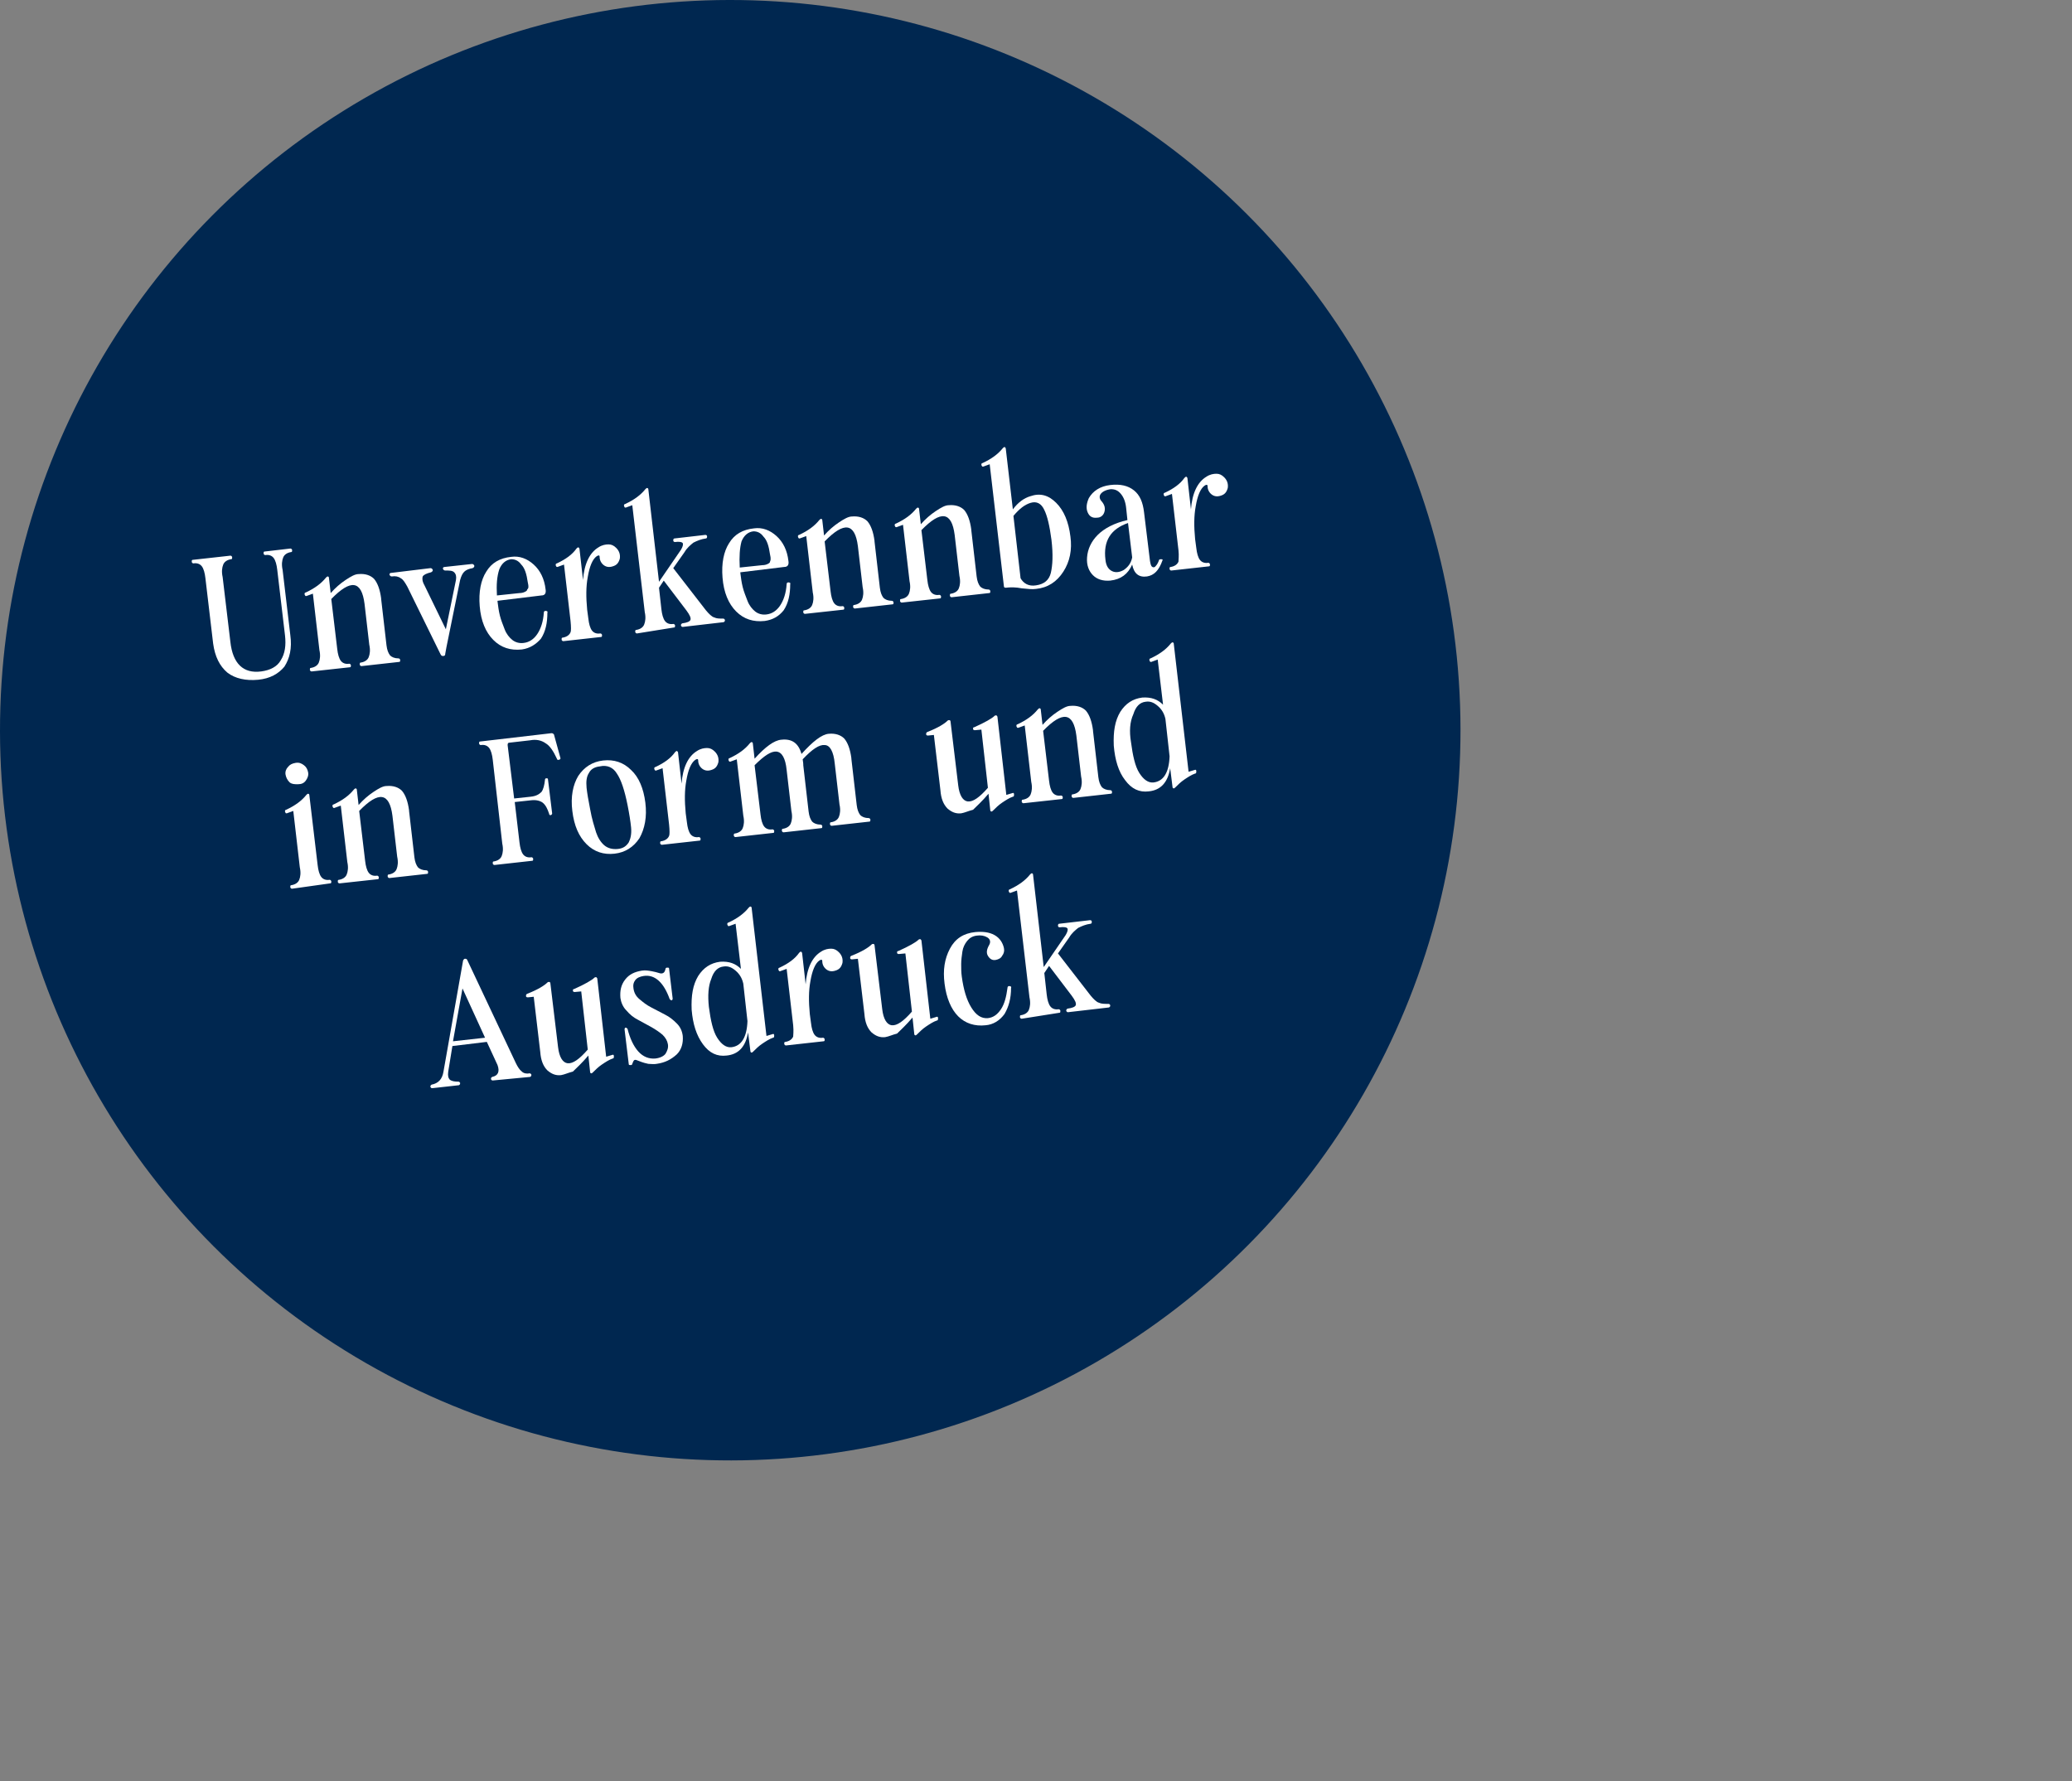 <?xml version="1.0" encoding="utf-8"?>
<!-- Generator: Adobe Illustrator 28.3.0, SVG Export Plug-In . SVG Version: 6.00 Build 0)  -->
<svg version="1.1" id="Ebene_1" xmlns="http://www.w3.org/2000/svg" xmlns:xlink="http://www.w3.org/1999/xlink" x="0px" y="0px"
	 viewBox="0 0 349 300" style="enable-background:new 0 0 349 300;" xml:space="preserve">
<rect x="0" y="0" width="349" height="300" fill="#808080" stroke="none"/>
<style type="text/css">
	.st0{fill-rule:evenodd;clip-rule:evenodd;fill:#002750;}
	.st1{fill:#FFFFFF;}
</style>
<g>
	<ellipse transform="matrix(1 -1.577767e-03 1.577767e-03 1 -0.194 0.194)" class="st0" cx="123" cy="123" rx="123" ry="123"/>
	<g>
		<path class="st1" d="M43.5,114.5c-2.1,0.2-3.9-0.2-5.2-1.2c-1.3-1.1-2.1-2.7-2.4-4.9l-1.3-11c-0.1-0.9-0.3-1.6-0.6-2
			c-0.3-0.4-0.8-0.6-1.4-0.5c-0.2,0-0.2-0.1-0.3-0.2l0-0.1c0-0.2,0-0.3,0.2-0.3l6.3-0.7c0.2,0,0.2,0.1,0.3,0.2l0,0.1
			c0,0.2,0,0.3-0.2,0.3c-0.6,0.1-1.1,0.4-1.3,0.9c-0.2,0.5-0.3,1.2-0.1,2.1l1.3,10.9c0.4,3.7,2.2,5.4,5.2,5c1.5-0.2,2.7-0.8,3.3-1.9
			c0.7-1.1,0.9-2.5,0.7-4.2l-1.3-11c-0.1-0.9-0.3-1.6-0.6-2c-0.3-0.4-0.8-0.6-1.4-0.5c-0.2,0-0.2-0.1-0.3-0.2l0-0.1
			c0-0.2,0-0.3,0.2-0.3l4.3-0.5c0.2,0,0.2,0.1,0.3,0.2l0,0.1c0,0.2,0,0.3-0.2,0.3c-0.6,0.1-1.1,0.4-1.3,0.9s-0.3,1.2-0.1,2.1l1.3,11
			c0.3,2.2-0.1,3.9-1,5.3C46.9,113.5,45.5,114.3,43.5,114.5z"/>
		<path class="st1" d="M52.5,113.1c-0.2,0-0.2-0.1-0.3-0.2l0-0.1c0-0.2,0-0.3,0.2-0.3c0.6-0.1,1.1-0.4,1.3-0.9
			c0.2-0.5,0.3-1.2,0.1-2.1l-1.1-9.5l-1.1,0.4c-0.1,0-0.2,0-0.2-0.1c-0.1-0.1-0.1-0.2-0.1-0.3c0-0.1,0.1-0.2,0.2-0.2
			c1.5-0.7,2.6-1.5,3.4-2.5c0.1-0.1,0.2-0.2,0.3-0.2c0.1,0,0.2,0.1,0.2,0.2l0.3,2.6c0.8-0.9,1.6-1.6,2.5-2.2c0.9-0.6,1.6-1,2.2-1
			c1.1-0.1,2,0.2,2.6,0.8c0.6,0.7,1,1.8,1.2,3.3l0,0l0,0.1l0.9,7.8c0.1,0.8,0.3,1.3,0.6,1.7c0.3,0.3,0.8,0.5,1.4,0.5
			c0.2,0,0.2,0.1,0.3,0.2l0,0.1c0,0.2,0,0.3-0.2,0.3l-6.3,0.7c-0.2,0-0.2-0.1-0.3-0.2l0-0.1c0-0.2,0-0.3,0.2-0.3
			c0.6-0.1,1.1-0.4,1.3-0.9c0.2-0.5,0.3-1.2,0.1-2.1l-0.8-6.9c-0.5-3.9-2.3-4.2-5.6-0.8l1,8.4c0.1,0.9,0.3,1.6,0.6,2
			c0.3,0.4,0.8,0.6,1.4,0.5c0.2,0,0.2,0.1,0.3,0.2l0,0.1c0,0.2,0,0.3-0.2,0.3L52.5,113.1z"/>
		<path class="st1" d="M74.6,110.5c-0.2,0-0.3-0.1-0.4-0.3l-5.6-11.4c-0.4-0.7-0.7-1.2-1.1-1.4c-0.4-0.3-0.9-0.4-1.5-0.3
			c-0.2,0-0.3-0.1-0.4-0.3c0-0.2,0.1-0.3,0.3-0.3l6.6-0.8c0.2,0,0.3,0.1,0.4,0.3c0,0.2-0.1,0.3-0.3,0.4c-0.8,0.2-1.2,0.4-1.4,0.7
			c-0.1,0.3-0.1,0.8,0.3,1.5l3.6,7.4l1.7-8.3c0.1-0.6,0-1-0.3-1.3c-0.3-0.3-0.8-0.3-1.5-0.3c-0.2,0-0.3-0.1-0.4-0.3
			c0-0.2,0.1-0.3,0.3-0.3l4.6-0.5c0.2,0,0.3,0.1,0.4,0.3c0,0.2-0.1,0.3-0.3,0.4c-0.6,0.1-1.1,0.3-1.4,0.6c-0.3,0.3-0.5,0.7-0.7,1.4
			L75.2,109l-0.2,1.1C75,110.4,74.9,110.5,74.6,110.5L74.6,110.5z"/>
		<path class="st1" d="M87.9,109.4c-1.9,0.2-3.5-0.3-4.8-1.6c-1.3-1.3-2.1-3.2-2.3-5.7c-0.2-2.4,0.2-4.4,1.1-5.8
			c0.9-1.5,2.3-2.3,4.2-2.5c1.4-0.2,2.7,0.3,3.8,1.3c1.1,1,1.8,2.4,2,4.2c0.1,0.6-0.1,1-0.7,1l-7.4,0.9l0,0.1
			c0.1,0.8,0.2,1.6,0.4,2.4c0.2,0.8,0.5,1.5,0.8,2.3c0.3,0.8,0.8,1.4,1.3,1.8c0.5,0.4,1.2,0.6,1.9,0.5c0.9-0.1,1.7-0.6,2.3-1.5
			c0.6-0.9,1-2.1,1.1-3.6c0-0.2,0.1-0.3,0.3-0.3c0.2,0,0.4,0.1,0.3,0.3c0,1.7-0.3,3.2-1.1,4.4C90.3,108.5,89.3,109.2,87.9,109.4z
			 M83.7,100.3l3.8-0.4c0.4,0,0.7-0.1,0.9-0.2c0.2-0.1,0.4-0.2,0.4-0.4C89,99.1,89,99,89,98.8c0-0.1,0-0.3-0.1-0.7
			c-0.2-1.4-0.5-2.4-1.1-3c-0.5-0.7-1.1-0.9-1.7-0.9c-0.9,0.1-1.6,0.7-2,1.7C83.7,97.1,83.6,98.5,83.7,100.3z"/>
		<path class="st1" d="M96.1,104.6L95,95.1l-1.1,0.4c-0.1,0-0.2,0-0.2-0.1c-0.1-0.1-0.1-0.2-0.1-0.3c0-0.1,0.1-0.2,0.2-0.2
			c1.5-0.7,2.6-1.5,3.3-2.5c0.1-0.1,0.2-0.2,0.3-0.2c0.1,0,0.1,0.1,0.2,0.2l0.6,5.3c0.2-2.7,1.1-4.6,2.6-5.5
			c0.6-0.4,1.2-0.5,1.7-0.5c0.5,0,0.9,0.2,1.3,0.6c0.5,0.5,0.7,1.1,0.6,1.8c-0.2,0.7-0.5,1.1-1.2,1.3c-0.6,0.2-1.1,0.1-1.5-0.2
			c-0.4-0.3-0.7-0.8-0.7-1.4c0-0.3-0.2-0.3-0.5-0.1c-0.7,0.5-1.2,1.7-1.5,3.5c-0.3,1.6-0.3,3.4-0.1,5.5l0.2,1.5
			c0.1,0.9,0.3,1.6,0.6,2c0.3,0.4,0.8,0.6,1.4,0.5c0.2,0,0.2,0.1,0.3,0.2l0,0.1c0,0.2,0,0.3-0.2,0.3l-6.3,0.7
			c-0.2,0-0.2-0.1-0.3-0.2l0-0.1c0-0.2,0-0.3,0.2-0.3c0.6-0.1,1.1-0.4,1.3-0.9C96.2,106.3,96.2,105.6,96.1,104.6z"/>
		<path class="st1" d="M107.3,106.7c-0.2,0-0.2-0.1-0.3-0.2l0-0.1c0-0.2,0-0.3,0.2-0.3c0.6-0.1,1.1-0.4,1.3-0.9
			c0.2-0.5,0.3-1.2,0.1-2.1l-2.1-18l-1.1,0.4c-0.1,0-0.2,0-0.2-0.1c-0.1-0.1-0.1-0.2-0.1-0.3c0-0.1,0.1-0.2,0.2-0.2
			c1.5-0.7,2.6-1.5,3.4-2.5c0.1-0.1,0.2-0.2,0.3-0.2c0.1,0,0.2,0.1,0.2,0.2l1.8,15.6l3.7-5.4c0.3-0.5,0.4-0.9,0.3-1.1
			c-0.1-0.2-0.6-0.3-1.3-0.2c-0.2,0-0.3-0.1-0.3-0.3c0-0.2,0.1-0.3,0.2-0.3l5.2-0.6c0.2,0,0.3,0.1,0.3,0.3c0,0.2-0.1,0.3-0.2,0.3
			c-0.8,0.1-1.5,0.4-2.1,0.7c-0.5,0.4-1.1,0.9-1.5,1.6l0,0l-1.9,2.7l5.5,7.1c0.5,0.6,1,1.1,1.4,1.2c0.4,0.2,0.9,0.2,1.5,0.2
			c0.2,0,0.2,0.1,0.3,0.2l0,0.1c0,0.2-0.1,0.2-0.2,0.3l-6.9,0.8c-0.2,0-0.2-0.1-0.3-0.2l0-0.1c0-0.2,0.1-0.2,0.2-0.3
			c0.8-0.1,1.3-0.3,1.4-0.6c0.1-0.3-0.1-0.8-0.7-1.6l-3.8-5l-0.8,1.2l0.4,3.6c0.1,0.9,0.3,1.6,0.6,2c0.3,0.4,0.8,0.6,1.4,0.5
			c0.2,0,0.2,0.1,0.3,0.2l0,0.1c0,0.2,0,0.3-0.2,0.3L107.3,106.7z"/>
		<path class="st1" d="M128.8,104.6c-1.9,0.2-3.5-0.3-4.8-1.6c-1.3-1.3-2.1-3.2-2.3-5.7c-0.2-2.4,0.2-4.4,1.1-5.8
			c0.9-1.5,2.3-2.3,4.2-2.5c1.4-0.2,2.7,0.3,3.8,1.3c1.1,1,1.8,2.4,2,4.2c0.1,0.6-0.1,1-0.7,1l-7.4,0.9l0,0.1
			c0.1,0.8,0.2,1.6,0.4,2.4c0.2,0.8,0.5,1.5,0.8,2.3c0.3,0.8,0.8,1.4,1.3,1.8c0.5,0.4,1.2,0.6,1.9,0.5c0.9-0.1,1.7-0.6,2.3-1.5
			c0.6-0.9,1-2.1,1.1-3.6c0-0.2,0.1-0.3,0.3-0.3c0.2,0,0.4,0.1,0.3,0.3c0,1.7-0.3,3.2-1.1,4.4C131.2,103.8,130.2,104.4,128.8,104.6z
			 M124.6,95.6l3.8-0.4c0.4,0,0.7-0.1,0.9-0.2c0.2-0.1,0.4-0.2,0.4-0.4c0.1-0.2,0.1-0.3,0.1-0.5c0-0.1,0-0.3-0.1-0.7
			c-0.2-1.4-0.5-2.4-1.1-3c-0.5-0.7-1.1-0.9-1.7-0.9c-0.9,0.1-1.6,0.7-2,1.7C124.6,92.3,124.5,93.7,124.6,95.6z"/>
		<path class="st1" d="M135.6,103.4c-0.2,0-0.2-0.1-0.3-0.2l0-0.1c0-0.2,0-0.3,0.2-0.3c0.6-0.1,1.1-0.4,1.3-0.9
			c0.2-0.5,0.3-1.2,0.1-2.1l-1.1-9.5l-1.1,0.4c-0.1,0-0.2,0-0.2-0.1c-0.1-0.1-0.1-0.2-0.1-0.3c0-0.1,0.1-0.2,0.2-0.2
			c1.5-0.7,2.6-1.5,3.4-2.5c0.1-0.1,0.2-0.2,0.3-0.2c0.1,0,0.2,0.1,0.2,0.2l0.3,2.6c0.8-0.9,1.6-1.6,2.5-2.2c0.9-0.6,1.6-1,2.2-1
			c1.1-0.1,2,0.2,2.6,0.8c0.6,0.7,1,1.8,1.2,3.3l0,0l0,0.1l0.9,7.8c0.1,0.8,0.3,1.3,0.6,1.7c0.3,0.3,0.8,0.5,1.4,0.5
			c0.2,0,0.2,0.1,0.3,0.2l0,0.1c0,0.2,0,0.3-0.2,0.3l-6.3,0.7c-0.2,0-0.2-0.1-0.3-0.2l0-0.1c0-0.2,0-0.3,0.2-0.3
			c0.6-0.1,1.1-0.4,1.3-0.9c0.2-0.5,0.3-1.2,0.1-2.1l-0.8-6.9c-0.5-3.9-2.3-4.2-5.6-0.8l1,8.4c0.1,0.9,0.3,1.6,0.6,2
			c0.3,0.4,0.8,0.6,1.4,0.5c0.2,0,0.2,0.1,0.3,0.2l0,0.1c0,0.2,0,0.3-0.2,0.3L135.6,103.4z"/>
		<path class="st1" d="M151.9,101.5c-0.2,0-0.2-0.1-0.3-0.2l0-0.1c0-0.2,0-0.3,0.2-0.3c0.6-0.1,1.1-0.4,1.3-0.9
			c0.2-0.5,0.3-1.2,0.1-2.1l-1.1-9.5l-1.1,0.4c-0.1,0-0.2,0-0.2-0.1c-0.1-0.1-0.1-0.2-0.1-0.3c0-0.1,0.1-0.2,0.2-0.2
			c1.5-0.7,2.6-1.5,3.4-2.5c0.1-0.1,0.2-0.2,0.3-0.2c0.1,0,0.2,0.1,0.2,0.2l0.3,2.6c0.8-0.9,1.6-1.6,2.5-2.2c0.9-0.6,1.6-1,2.2-1
			c1.1-0.1,2,0.2,2.6,0.8c0.6,0.7,1,1.8,1.2,3.3l0,0l0,0.1l0.9,7.8c0.1,0.8,0.3,1.3,0.6,1.7c0.3,0.3,0.8,0.5,1.4,0.5
			c0.2,0,0.2,0.1,0.3,0.2l0,0.1c0,0.2,0,0.3-0.2,0.3l-6.3,0.7c-0.2,0-0.2-0.1-0.3-0.2l0-0.1c0-0.2,0-0.3,0.2-0.3
			c0.6-0.1,1.1-0.4,1.3-0.9c0.2-0.5,0.3-1.2,0.1-2.1l-0.8-6.9c-0.5-3.9-2.3-4.2-5.6-0.8l1,8.4c0.1,0.9,0.3,1.6,0.6,2
			c0.3,0.4,0.8,0.6,1.4,0.5c0.2,0,0.2,0.1,0.3,0.2l0,0.1c0,0.2,0,0.3-0.2,0.3L151.9,101.5z"/>
		<path class="st1" d="M174.5,99.2c-0.6,0.1-1.4,0-2.4-0.1c-1-0.2-1.9-0.2-2.7-0.1c-0.2,0-0.3-0.1-0.3-0.2l-2.4-20.6l-1.1,0.4
			c-0.1,0-0.2,0-0.2-0.1c-0.1-0.1-0.1-0.2-0.1-0.3c0-0.1,0.1-0.2,0.2-0.2c1.5-0.7,2.6-1.5,3.4-2.5c0.1-0.1,0.2-0.2,0.3-0.2
			c0.1,0,0.1,0.1,0.2,0.2l1.2,10.3c0.9-1.2,1.9-1.9,2.9-2.2c1.7-0.6,3.1-0.2,4.4,1.1c1.3,1.3,2.1,3.2,2.4,5.7
			c0.3,2.2-0.1,4.2-1.2,5.9C178,98,176.5,99,174.5,99.2z M171.9,97.4c0.5,0.9,1.4,1.4,2.6,1.2c1.4-0.2,2.2-0.9,2.5-2.1
			c0.3-1.3,0.4-3.1,0.1-5.6c-0.3-2.3-0.7-4-1.2-5c-0.5-1.1-1.3-1.5-2.3-1.2c-1,0.3-1.9,1-2.9,2.2L171.9,97.4z"/>
		<path class="st1" d="M193.2,97.1c-1.4,0.2-2.2-0.5-2.5-2c-0.7,1.6-1.9,2.5-3.7,2.7c-1.2,0.1-2.2-0.2-2.9-0.9c-0.7-0.7-1.1-1.7-1-3
			c0.1-1.4,0.7-2.7,1.8-3.8c1.1-1.1,2.8-2,5-2.5l-0.2-1.9c-0.1-1.1-0.4-1.9-0.9-2.5c-0.5-0.6-1-0.8-1.7-0.8
			c-0.8,0.1-1.4,0.4-1.7,0.8s-0.2,0.9,0.2,1.3c0.5,0.6,0.6,1.2,0.4,1.8c-0.2,0.6-0.7,0.9-1.2,0.9c-0.8,0.1-1.3-0.2-1.6-0.9
			c-0.3-0.7-0.2-1.5,0.2-2.4c0.7-1.2,1.9-2,3.6-2.2c1.7-0.2,3,0.1,4,0.9c1,0.8,1.5,2,1.7,3.7l1,8.2c0.1,0.6,0.2,0.9,0.4,1
			c0.2,0.1,0.4,0.1,0.6-0.2c0.2-0.2,0.4-0.6,0.5-0.9c0-0.1,0.1-0.2,0.3-0.2l0.1,0c0.2,0,0.3,0.1,0.2,0.2
			C195.2,96.1,194.4,96.9,193.2,97.1z M186.2,94.3c0.1,1,0.5,1.6,1.1,1.9c0.6,0.3,1.3,0.2,2-0.2c0.7-0.5,1.2-1.1,1.4-2.1l-0.7-5.8
			C187.1,89.1,185.8,91.1,186.2,94.3z"/>
		<path class="st1" d="M198.5,92.7l-1.1-9.5l-1.1,0.4c-0.1,0-0.2,0-0.2-0.1c-0.1-0.1-0.1-0.2-0.1-0.3c0-0.1,0.1-0.2,0.2-0.2
			c1.5-0.7,2.6-1.5,3.3-2.5c0.1-0.1,0.2-0.2,0.3-0.2c0.1,0,0.1,0.1,0.2,0.2l0.6,5.3c0.2-2.7,1.1-4.6,2.6-5.5
			c0.6-0.4,1.2-0.5,1.7-0.5c0.5,0,0.9,0.2,1.3,0.6c0.5,0.5,0.7,1.1,0.6,1.8c-0.2,0.7-0.5,1.1-1.2,1.3c-0.6,0.2-1.1,0.1-1.5-0.2
			c-0.4-0.3-0.7-0.8-0.7-1.4c0-0.3-0.2-0.3-0.5-0.1c-0.7,0.5-1.2,1.7-1.5,3.5c-0.3,1.6-0.3,3.4-0.1,5.5l0.2,1.5
			c0.1,0.9,0.3,1.6,0.6,2c0.3,0.4,0.8,0.6,1.4,0.5c0.2,0,0.2,0.1,0.3,0.2l0,0.1c0,0.2,0,0.3-0.2,0.3l-6.3,0.7
			c-0.2,0-0.2-0.1-0.3-0.2l0-0.1c0-0.2,0-0.3,0.2-0.3c0.6-0.1,1.1-0.4,1.3-0.9C198.5,94.3,198.6,93.6,198.5,92.7z"/>
		<path class="st1" d="M49.2,149.7c-0.2,0-0.2-0.1-0.3-0.2l0-0.1c0-0.2,0-0.3,0.2-0.3c0.6-0.1,1.1-0.4,1.3-0.9
			c0.2-0.5,0.3-1.2,0.1-2.1l-1.1-9.5l-1.1,0.4c-0.1,0-0.2,0-0.2-0.1c-0.1-0.1-0.1-0.2-0.1-0.3c0-0.1,0.1-0.2,0.2-0.2
			c1.5-0.7,2.6-1.5,3.4-2.5c0.1-0.1,0.2-0.2,0.3-0.2c0.1,0,0.2,0.1,0.2,0.2l1.4,11.8c0.1,0.9,0.3,1.6,0.6,2c0.3,0.4,0.8,0.6,1.4,0.5
			c0.2,0,0.2,0.1,0.3,0.2l0,0.1c0,0.2,0,0.3-0.2,0.3L49.2,149.7z M48.1,130.5c-0.1-0.5,0.1-1,0.4-1.3c0.3-0.4,0.7-0.6,1.3-0.7
			s1,0.1,1.4,0.4c0.4,0.3,0.6,0.7,0.7,1.2c0.1,0.5-0.1,1-0.4,1.4s-0.7,0.6-1.3,0.6s-1,0-1.4-0.3C48.4,131.4,48.2,131,48.1,130.5z"/>
		<path class="st1" d="M57.2,148.8c-0.2,0-0.2-0.1-0.3-0.2l0-0.1c0-0.2,0-0.3,0.2-0.3c0.6-0.1,1.1-0.4,1.3-0.9
			c0.2-0.5,0.3-1.2,0.1-2.1l-1.1-9.5l-1.1,0.4c-0.1,0-0.2,0-0.2-0.1c-0.1-0.1-0.1-0.2-0.1-0.3c0-0.1,0.1-0.2,0.2-0.2
			c1.5-0.7,2.6-1.5,3.4-2.5c0.1-0.1,0.2-0.2,0.3-0.2c0.1,0,0.2,0.1,0.2,0.2l0.3,2.6c0.8-0.9,1.6-1.6,2.5-2.2c0.9-0.6,1.6-1,2.2-1
			c1.1-0.1,2,0.2,2.6,0.8c0.6,0.7,1,1.8,1.2,3.3l0,0l0,0.1l0.9,7.8c0.1,0.8,0.3,1.3,0.6,1.7c0.3,0.3,0.8,0.5,1.4,0.5
			c0.2,0,0.2,0.1,0.3,0.2l0,0.1c0,0.2,0,0.3-0.2,0.3l-6.3,0.7c-0.2,0-0.2-0.1-0.3-0.2l0-0.1c0-0.2,0-0.3,0.2-0.3
			c0.6-0.1,1.1-0.4,1.3-0.9c0.2-0.5,0.3-1.2,0.1-2.1l-0.8-6.9c-0.5-3.9-2.3-4.2-5.6-0.8l1,8.4c0.1,0.9,0.3,1.6,0.6,2
			c0.3,0.4,0.8,0.6,1.4,0.5c0.2,0,0.2,0.1,0.3,0.2l0,0.1c0,0.2,0,0.3-0.2,0.3L57.2,148.8z"/>
		<path class="st1" d="M83.3,145.7c-0.2,0-0.2-0.1-0.3-0.2l0-0.1c0-0.2,0-0.3,0.2-0.3c0.6-0.1,1.1-0.4,1.3-0.9
			c0.2-0.5,0.3-1.2,0.1-2.1L83,128c-0.1-0.9-0.3-1.6-0.6-2c-0.3-0.4-0.8-0.6-1.4-0.5c-0.2,0-0.2-0.1-0.3-0.2l0-0.1
			c0-0.2,0-0.3,0.2-0.3l12-1.4c0.2,0,0.3,0.1,0.4,0.2l1.1,4c0,0.1,0,0.2-0.1,0.2c-0.1,0.1-0.2,0.1-0.3,0.1c-0.1,0-0.2-0.1-0.2-0.2
			c-0.6-1.3-1.2-2.2-1.9-2.6c-0.7-0.5-1.6-0.7-2.6-0.5l-3.5,0.4c-0.2,0-0.3,0.1-0.3,0.4l1.1,9l2.8-0.3c0.9-0.1,1.4-0.4,1.8-0.8
			c0.3-0.4,0.5-1.1,0.6-2.1c0-0.1,0.1-0.2,0.2-0.2c0.2,0,0.3,0,0.3,0.2l0.7,5.7c0,0.2-0.1,0.2-0.2,0.3c-0.2,0-0.3,0-0.3-0.2
			c-0.3-0.9-0.6-1.5-1.1-1.9c-0.4-0.3-1.1-0.5-1.9-0.4l-2.8,0.3l0.8,6.8c0.1,0.9,0.3,1.6,0.6,2c0.3,0.4,0.8,0.6,1.4,0.5
			c0.2,0,0.2,0.1,0.3,0.2l0,0.1c0,0.2,0,0.3-0.2,0.3L83.3,145.7z"/>
		<path class="st1" d="M103.5,143.8c-1.8,0.2-3.4-0.3-4.7-1.6c-1.3-1.3-2.1-3.1-2.4-5.6c-0.3-2.4,0.1-4.4,1-5.9
			c1-1.5,2.4-2.4,4.2-2.6c1.8-0.2,3.4,0.3,4.7,1.6c1.3,1.2,2.1,3.1,2.4,5.5c0.3,2.4-0.1,4.4-1,6
			C106.7,142.7,105.3,143.6,103.5,143.8z M99.4,136.3c0.3,1.7,0.7,2.9,1,3.9c0.3,0.9,0.8,1.7,1.4,2.2c0.6,0.5,1.4,0.7,2.3,0.6
			c0.9-0.1,1.4-0.5,1.8-1.1c0.3-0.6,0.5-1.4,0.4-2.5c-0.1-1-0.3-2.3-0.6-3.8c-0.5-2.5-1.1-4.3-1.8-5.3c-0.6-1-1.6-1.5-2.9-1.2
			c-0.9,0.1-1.5,0.5-1.8,1.1c-0.4,0.6-0.5,1.4-0.4,2.5C98.9,133.6,99.1,134.8,99.4,136.3z"/>
		<path class="st1" d="M112.7,138.9l-1.1-9.5l-1.1,0.4c-0.1,0-0.2,0-0.2-0.1c-0.1-0.1-0.1-0.2-0.1-0.3c0-0.1,0.1-0.2,0.2-0.2
			c1.5-0.7,2.6-1.5,3.3-2.5c0.1-0.1,0.2-0.2,0.3-0.2c0.1,0,0.1,0.1,0.2,0.2l0.6,5.3c0.2-2.7,1.1-4.6,2.6-5.5
			c0.6-0.4,1.2-0.5,1.7-0.5c0.5,0,0.9,0.2,1.3,0.6c0.5,0.5,0.7,1.1,0.6,1.8c-0.2,0.7-0.5,1.1-1.2,1.3c-0.6,0.2-1.1,0.1-1.5-0.2
			c-0.4-0.3-0.7-0.8-0.7-1.4c0-0.3-0.2-0.3-0.5-0.1c-0.7,0.5-1.2,1.7-1.5,3.5c-0.3,1.6-0.3,3.4-0.1,5.5l0.2,1.5
			c0.1,0.9,0.3,1.6,0.6,2c0.3,0.4,0.8,0.6,1.4,0.5c0.2,0,0.2,0.1,0.3,0.2l0,0.1c0,0.2,0,0.3-0.2,0.3l-6.3,0.7
			c-0.2,0-0.2-0.1-0.3-0.2l0-0.1c0-0.2,0-0.3,0.2-0.3c0.6-0.1,1.1-0.4,1.3-0.9C112.8,140.6,112.8,139.9,112.7,138.9z"/>
		<path class="st1" d="M123.9,141c-0.2,0-0.2-0.1-0.3-0.2l0-0.1c0-0.2,0-0.3,0.2-0.3c0.6-0.1,1.1-0.4,1.3-0.9
			c0.2-0.5,0.3-1.2,0.1-2.1l-1.1-9.5l-1.1,0.4c-0.1,0-0.2,0-0.2-0.1c-0.1-0.1-0.1-0.2-0.1-0.3c0-0.1,0.1-0.2,0.2-0.2
			c1.5-0.7,2.6-1.5,3.4-2.5c0.1-0.1,0.2-0.2,0.3-0.2c0.1,0,0.2,0.1,0.2,0.2l0.3,2.6c1.8-2,3.3-3.1,4.5-3.2c1.8-0.2,2.9,0.6,3.4,2.4
			c1.9-2.1,3.4-3.3,4.6-3.4c1.1-0.1,2,0.2,2.6,0.8c0.6,0.7,1,1.8,1.2,3.3l0,0l0,0.1l0.9,7.8c0.1,0.8,0.3,1.3,0.6,1.7
			c0.3,0.3,0.8,0.5,1.4,0.5c0.2,0,0.2,0.1,0.3,0.2l0,0.1c0,0.2,0,0.3-0.2,0.3l-6.3,0.7c-0.2,0-0.2-0.1-0.3-0.2l0-0.1
			c0-0.2,0-0.3,0.2-0.3c0.6-0.1,1.1-0.4,1.3-0.9c0.2-0.5,0.3-1.2,0.1-2.1l-0.8-6.9c-0.2-2-0.8-3.1-1.7-3.1c-0.9-0.1-2.1,0.7-3.7,2.4
			c0,0.2,0.1,0.5,0.1,0.9l0,0l0,0.1l0.9,7.8c0.1,0.8,0.3,1.3,0.6,1.7c0.3,0.3,0.8,0.5,1.4,0.5c0.2,0,0.2,0.1,0.3,0.2l0,0.1
			c0,0.2,0,0.3-0.2,0.3l-6.3,0.7c-0.2,0-0.2-0.1-0.3-0.2l0-0.1c0-0.2,0-0.3,0.2-0.3c0.6-0.1,1.1-0.4,1.3-0.9
			c0.2-0.5,0.3-1.2,0.1-2.1l-0.8-6.9c-0.2-2-0.8-3-1.7-3.1c-0.9-0.1-2.1,0.7-3.7,2.3l1,8.3c0.1,0.9,0.3,1.6,0.6,2
			c0.3,0.4,0.8,0.6,1.4,0.5c0.2,0,0.2,0.1,0.3,0.2l0,0.1c0,0.2,0,0.3-0.2,0.3L123.9,141z"/>
		<path class="st1" d="M161.9,137c-0.9,0.1-1.6-0.2-2.3-0.8c-0.7-0.7-1.1-1.7-1.2-3.1l-1.1-9.3l-1,0.1c-0.2,0-0.3-0.1-0.3-0.2
			c0-0.2,0-0.3,0.2-0.4c1.8-0.7,2.9-1.4,3.4-1.9c0.1-0.1,0.2-0.1,0.3-0.1c0.1,0,0.2,0.1,0.2,0.2l1.3,10.8c0.2,1.7,0.8,2.6,1.6,2.7
			c0.9,0.1,2-0.7,3.4-2.3l-1.1-9.8l-1.1,0.1c-0.2,0-0.3-0.1-0.3-0.2l0,0c0-0.2,0-0.3,0.2-0.3c1.8-0.8,3-1.5,3.4-1.9
			c0.1-0.1,0.2-0.1,0.3-0.1c0.1,0,0.1,0.1,0.2,0.2l1.5,13.2l1-0.3c0.2-0.1,0.3,0,0.3,0.2c0,0.2,0,0.4-0.2,0.4
			c-0.6,0.2-1.2,0.6-1.8,1c-0.6,0.4-1.1,0.9-1.5,1.3c-0.1,0.1-0.2,0.2-0.3,0.2c-0.1,0-0.2-0.1-0.2-0.2l-0.3-2.8
			c-1.1,1.3-2,2.1-2.6,2.7C163.1,136.6,162.5,136.9,161.9,137z"/>
		<path class="st1" d="M172.4,135.3c-0.2,0-0.2-0.1-0.3-0.2l0-0.1c0-0.2,0-0.3,0.2-0.3c0.6-0.1,1.1-0.4,1.3-0.9
			c0.2-0.5,0.3-1.2,0.1-2.1l-1.1-9.5l-1.1,0.4c-0.1,0-0.2,0-0.2-0.1c-0.1-0.1-0.1-0.2-0.1-0.3c0-0.1,0.1-0.2,0.2-0.2
			c1.5-0.7,2.6-1.5,3.4-2.5c0.1-0.1,0.2-0.2,0.3-0.2c0.1,0,0.2,0.1,0.2,0.2l0.3,2.6c0.8-0.9,1.6-1.6,2.5-2.2c0.9-0.6,1.6-1,2.2-1
			c1.1-0.1,2,0.2,2.6,0.8c0.6,0.7,1,1.8,1.2,3.3l0,0l0,0.1l0.9,7.8c0.1,0.8,0.3,1.3,0.6,1.7c0.3,0.3,0.8,0.5,1.4,0.5
			c0.2,0,0.2,0.1,0.3,0.2l0,0.1c0,0.2,0,0.3-0.2,0.3l-6.3,0.7c-0.2,0-0.2-0.1-0.3-0.2l0-0.1c0-0.2,0-0.3,0.2-0.3
			c0.6-0.1,1.1-0.4,1.3-0.9c0.2-0.5,0.3-1.2,0.1-2.1l-0.8-6.9c-0.5-3.9-2.3-4.2-5.6-0.8l1,8.4c0.1,0.9,0.3,1.6,0.6,2
			c0.3,0.4,0.8,0.6,1.4,0.5c0.2,0,0.2,0.1,0.3,0.2l0,0.1c0,0.2,0,0.3-0.2,0.3L172.4,135.3z"/>
		<path class="st1" d="M193.5,133.3c-1.6,0.2-2.9-0.4-4-1.9c-1.1-1.4-1.7-3.4-1.9-5.8c-0.1-2.4,0.2-4.2,1.1-5.7
			c0.9-1.4,2.1-2.2,3.7-2.4c1.5-0.1,2.6,0.3,3.5,1.2l-0.9-7.6l-1.1,0.4c-0.1,0-0.2,0-0.2-0.1c-0.1-0.1-0.1-0.2-0.1-0.3
			c0-0.1,0.1-0.2,0.2-0.2c1.5-0.7,2.6-1.5,3.4-2.5c0.1-0.1,0.2-0.2,0.3-0.2c0.1,0,0.2,0.1,0.2,0.2l2.5,21.6l1-0.3
			c0.2-0.1,0.3,0,0.3,0.2c0,0.2,0,0.4-0.2,0.4c-0.6,0.2-1.2,0.6-1.8,1c-0.6,0.4-1.1,0.9-1.5,1.3c-0.1,0.1-0.2,0.2-0.3,0.2
			c-0.1,0-0.2-0.1-0.2-0.2l-0.4-3.2C196.7,131.8,195.5,133.1,193.5,133.3z M190.5,125c0.3,2.3,0.7,4.1,1.4,5.2
			c0.7,1.1,1.5,1.7,2.4,1.6c1.7-0.2,2.6-1.7,2.7-4.4l-0.7-6.3c-0.2-0.9-0.6-1.6-1.3-2.2c-0.7-0.6-1.3-0.8-2-0.7
			c-1,0.1-1.7,0.8-2.1,2.1C190.3,121.6,190.2,123.2,190.5,125z"/>
		<path class="st1" d="M83,182c-0.2,0-0.2-0.1-0.3-0.2l0-0.1c0-0.2,0.1-0.2,0.2-0.3c1-0.2,1.3-0.9,0.9-2l-1.8-3.9l-5.8,0.7l-0.7,4.3
			c-0.1,0.7,0,1.1,0.3,1.4c0.3,0.2,0.7,0.3,1.4,0.3c0.2,0,0.2,0.1,0.3,0.2l0,0.1c0,0.2-0.1,0.2-0.2,0.3l-4.5,0.5
			c-0.2,0-0.2-0.1-0.3-0.2l0-0.1c0-0.2,0.1-0.2,0.2-0.3c1.1-0.2,1.8-0.9,2-2.2l3.3-18.7c0.1-0.2,0.2-0.3,0.3-0.3l0,0
			c0.2,0,0.3,0,0.4,0.2l8.2,17.4c0.3,0.6,0.6,1.1,1,1.4c0.3,0.3,0.8,0.4,1.3,0.3c0.2,0,0.2,0.1,0.3,0.2l0,0.1c0,0.2-0.1,0.2-0.2,0.3
			L83,182z M76.3,175.4l5.4-0.6l-3.8-8.3L76.3,175.4z"/>
		<path class="st1" d="M94.5,181.1c-0.9,0.1-1.6-0.2-2.3-0.8c-0.7-0.7-1.1-1.7-1.2-3.1l-1.1-9.3l-1,0.1c-0.2,0-0.3-0.1-0.3-0.2
			c0-0.2,0-0.3,0.2-0.4c1.8-0.7,2.9-1.4,3.4-1.9c0.1-0.1,0.2-0.1,0.3-0.1c0.1,0,0.2,0.1,0.2,0.2l1.3,10.8c0.2,1.7,0.8,2.6,1.6,2.7
			c0.9,0.1,2-0.7,3.4-2.3l-1.1-9.8l-1.1,0.1c-0.2,0-0.3-0.1-0.3-0.2l0,0c0-0.2,0-0.3,0.2-0.3c1.8-0.8,3-1.5,3.4-1.9
			c0.1-0.1,0.2-0.1,0.3-0.1c0.1,0,0.1,0.1,0.2,0.2l1.5,13.2l1-0.3c0.2-0.1,0.3,0,0.3,0.2c0,0.2,0,0.4-0.2,0.4
			c-0.6,0.2-1.2,0.6-1.8,1c-0.6,0.4-1.1,0.9-1.5,1.3c-0.1,0.1-0.2,0.2-0.3,0.2c-0.1,0-0.2-0.1-0.2-0.2l-0.3-2.8
			c-1.1,1.3-2,2.1-2.6,2.7C95.7,180.7,95.1,181,94.5,181.1z"/>
		<path class="st1" d="M110.6,179.2c-0.5,0.1-0.9,0-1.4,0c-0.5-0.1-0.8-0.2-1.1-0.3c-0.3-0.1-0.5-0.2-0.8-0.3
			c-0.2-0.1-0.4-0.1-0.5,0c-0.1,0.1-0.2,0.3-0.3,0.6c0,0.1-0.1,0.2-0.2,0.2l-0.2,0c-0.1,0-0.2,0-0.2-0.2l-0.7-5.8
			c0-0.2,0.1-0.3,0.2-0.3c0.1,0,0.2,0.1,0.3,0.2c0.4,1.6,1,2.9,1.8,3.8c0.8,0.9,1.8,1.3,2.9,1.2c0.8-0.1,1.4-0.4,1.7-0.8
			c0.3-0.5,0.5-1,0.4-1.6c-0.1-0.6-0.4-1.1-0.9-1.6c-0.6-0.5-1.2-0.9-1.9-1.3c-0.7-0.4-1.5-0.8-2.2-1.2c-0.8-0.4-1.4-0.9-2-1.6
			c-0.6-0.6-0.9-1.4-1-2.1c-0.1-1.2,0.1-2.2,0.8-3.1c0.7-0.9,1.6-1.3,2.8-1.5c0.6-0.1,1.1,0,1.7,0.1c0.5,0.1,0.9,0.2,1.2,0.3
			c0.3,0.1,0.5,0.1,0.7,0c0.2-0.1,0.3-0.3,0.4-0.7c0-0.1,0.1-0.2,0.2-0.2l0.2,0c0.1,0,0.2,0,0.2,0.2l0.6,5c0,0.2-0.1,0.3-0.2,0.3
			c-0.1,0-0.2-0.1-0.3-0.2c-1-2.8-2.5-4.2-4.4-3.9c-0.6,0.1-1.1,0.3-1.4,0.7c-0.3,0.4-0.4,0.8-0.3,1.4c0.1,0.7,0.4,1.3,1,1.8
			c0.6,0.5,1.2,1,2,1.4c0.8,0.4,1.5,0.8,2.3,1.2c0.8,0.4,1.4,0.9,2,1.5c0.6,0.6,0.9,1.3,1,2.1c0.1,1.2-0.2,2.3-1,3.1
			C113,178.5,112,179,110.6,179.2z"/>
		<path class="st1" d="M122.4,177.8c-1.6,0.2-2.9-0.4-4-1.9s-1.7-3.4-1.9-5.8c-0.1-2.4,0.2-4.2,1.1-5.7c0.9-1.4,2.1-2.2,3.7-2.4
			c1.5-0.1,2.6,0.3,3.5,1.2l-0.9-7.6l-1.1,0.4c-0.1,0-0.2,0-0.2-0.1c-0.1-0.1-0.1-0.2-0.1-0.3c0-0.1,0.1-0.2,0.2-0.2
			c1.5-0.7,2.6-1.5,3.4-2.5c0.1-0.1,0.2-0.2,0.3-0.2c0.1,0,0.2,0.1,0.2,0.2l2.5,21.6l1-0.3c0.2-0.1,0.3,0,0.3,0.2
			c0,0.2,0,0.4-0.2,0.4c-0.6,0.2-1.2,0.6-1.8,1c-0.6,0.4-1.1,0.9-1.5,1.3c-0.1,0.1-0.2,0.2-0.3,0.2c-0.1,0-0.2-0.1-0.2-0.2l-0.4-3.2
			C125.6,176.3,124.4,177.6,122.4,177.8z M119.4,169.6c0.3,2.3,0.7,4.1,1.4,5.2c0.7,1.1,1.5,1.7,2.4,1.6c1.7-0.2,2.6-1.7,2.7-4.4
			l-0.7-6.3c-0.2-0.9-0.6-1.6-1.3-2.2c-0.7-0.6-1.3-0.8-2-0.7c-1,0.1-1.7,0.8-2.1,2.1C119.3,166.1,119.2,167.7,119.4,169.6z"/>
		<path class="st1" d="M133.6,172.7l-1.1-9.5l-1.1,0.4c-0.1,0-0.2,0-0.2-0.1c-0.1-0.1-0.1-0.2-0.1-0.3c0-0.1,0.1-0.2,0.2-0.2
			c1.5-0.7,2.6-1.5,3.3-2.5c0.1-0.1,0.2-0.2,0.3-0.2c0.1,0,0.1,0.1,0.2,0.2l0.6,5.3c0.2-2.7,1.1-4.6,2.6-5.5
			c0.6-0.4,1.2-0.5,1.7-0.5c0.5,0,0.9,0.2,1.3,0.6c0.5,0.5,0.7,1.1,0.6,1.8c-0.2,0.7-0.5,1.1-1.2,1.3c-0.6,0.2-1.1,0.1-1.5-0.2
			c-0.4-0.3-0.7-0.8-0.7-1.4c0-0.3-0.2-0.3-0.5-0.1c-0.7,0.5-1.2,1.7-1.5,3.5c-0.3,1.6-0.3,3.4-0.1,5.5l0.2,1.5
			c0.1,0.9,0.3,1.6,0.6,2s0.8,0.6,1.4,0.5c0.2,0,0.2,0.1,0.3,0.2l0,0.1c0,0.2,0,0.3-0.2,0.3l-6.3,0.7c-0.2,0-0.2-0.1-0.3-0.2l0-0.1
			c0-0.2,0-0.3,0.2-0.3c0.6-0.1,1.1-0.4,1.3-0.9C133.6,174.4,133.7,173.7,133.6,172.7z"/>
		<path class="st1" d="M149.1,174.7c-0.9,0.1-1.6-0.2-2.3-0.8c-0.7-0.7-1.1-1.7-1.2-3.1l-1.1-9.3l-1,0.1c-0.2,0-0.3-0.1-0.3-0.2
			c0-0.2,0-0.3,0.2-0.4c1.8-0.7,2.9-1.4,3.4-1.9c0.1-0.1,0.2-0.1,0.3-0.1c0.1,0,0.2,0.1,0.2,0.2l1.3,10.8c0.2,1.7,0.8,2.6,1.6,2.7
			c0.9,0.1,2-0.7,3.4-2.3l-1.1-9.8l-1.1,0.1c-0.2,0-0.3-0.1-0.3-0.2l0,0c0-0.2,0-0.3,0.2-0.3c1.8-0.8,3-1.5,3.4-1.9
			c0.1-0.1,0.2-0.1,0.3-0.1c0.1,0,0.1,0.1,0.2,0.2l1.5,13.2l1-0.3c0.2-0.1,0.3,0,0.3,0.2c0,0.2,0,0.4-0.2,0.4
			c-0.6,0.2-1.2,0.6-1.8,1c-0.6,0.4-1.1,0.9-1.5,1.3c-0.1,0.1-0.2,0.2-0.3,0.2c-0.1,0-0.2-0.1-0.2-0.2l-0.3-2.8
			c-1.1,1.3-2,2.1-2.6,2.7C150.3,174.3,149.7,174.6,149.1,174.7z"/>
		<path class="st1" d="M166,172.7c-1.8,0.2-3.4-0.3-4.6-1.5c-1.2-1.2-2-3.1-2.3-5.5c-0.3-2.3,0-4.2,0.9-5.9c0.9-1.7,2.3-2.6,4.3-2.8
			c1.2-0.1,2.3,0,3.2,0.5c0.9,0.5,1.4,1.3,1.6,2.2c0.1,0.5,0,0.9-0.3,1.3c-0.2,0.4-0.6,0.6-1.1,0.7c-0.6,0.1-1-0.2-1.3-0.7
			c-0.3-0.5-0.2-1.1,0.2-1.8c0.3-0.5,0.2-1-0.3-1.3c-0.5-0.3-1.1-0.4-1.8-0.3c-0.7,0.1-1.2,0.4-1.6,0.9c-0.4,0.5-0.7,1.1-0.8,1.8
			s-0.2,1.4-0.2,2.1c0,0.7,0,1.4,0.1,2.1c0.3,2.2,0.8,3.9,1.6,5.2c0.8,1.3,1.7,1.9,2.8,1.8c0.9-0.1,1.6-0.6,2.2-1.5
			c0.6-0.9,0.9-2.1,1.1-3.6c0-0.2,0.1-0.3,0.3-0.3c0.2,0,0.4,0.1,0.3,0.3c0,1.8-0.4,3.2-1.1,4.4C168.4,171.9,167.3,172.6,166,172.7z
			"/>
		<path class="st1" d="M172.1,171.6c-0.2,0-0.2-0.1-0.3-0.2l0-0.1c0-0.2,0-0.3,0.2-0.3c0.6-0.1,1.1-0.4,1.3-0.9
			c0.2-0.5,0.3-1.2,0.1-2.1l-2.1-18l-1.1,0.4c-0.1,0-0.2,0-0.2-0.1c-0.1-0.1-0.1-0.2-0.1-0.3c0-0.1,0.1-0.2,0.2-0.2
			c1.5-0.7,2.6-1.5,3.4-2.5c0.1-0.1,0.2-0.2,0.3-0.2c0.1,0,0.2,0.1,0.2,0.2l1.8,15.6l3.7-5.4c0.3-0.5,0.4-0.9,0.3-1.1
			s-0.6-0.3-1.3-0.2c-0.2,0-0.3-0.1-0.3-0.3c0-0.2,0.1-0.3,0.2-0.3l5.2-0.6c0.2,0,0.3,0.1,0.3,0.3c0,0.2-0.1,0.3-0.2,0.3
			c-0.8,0.1-1.5,0.4-2.1,0.7c-0.5,0.4-1.1,0.9-1.5,1.6l0,0l-1.9,2.7l5.5,7.1c0.5,0.6,1,1.1,1.4,1.2c0.4,0.2,0.9,0.2,1.6,0.2
			c0.2,0,0.2,0.1,0.3,0.2l0,0.1c0,0.2-0.1,0.2-0.2,0.3l-6.9,0.8c-0.2,0-0.2-0.1-0.3-0.2l0-0.1c0-0.2,0.1-0.2,0.2-0.3
			c0.8-0.1,1.3-0.3,1.4-0.6c0.1-0.3-0.1-0.8-0.7-1.6l-3.8-5l-0.8,1.2l0.4,3.6c0.1,0.9,0.3,1.6,0.6,2c0.3,0.4,0.8,0.6,1.4,0.5
			c0.2,0,0.2,0.1,0.3,0.2l0,0.1c0,0.2,0,0.3-0.2,0.3L172.1,171.6z"/>
	</g>
</g>
</svg>
